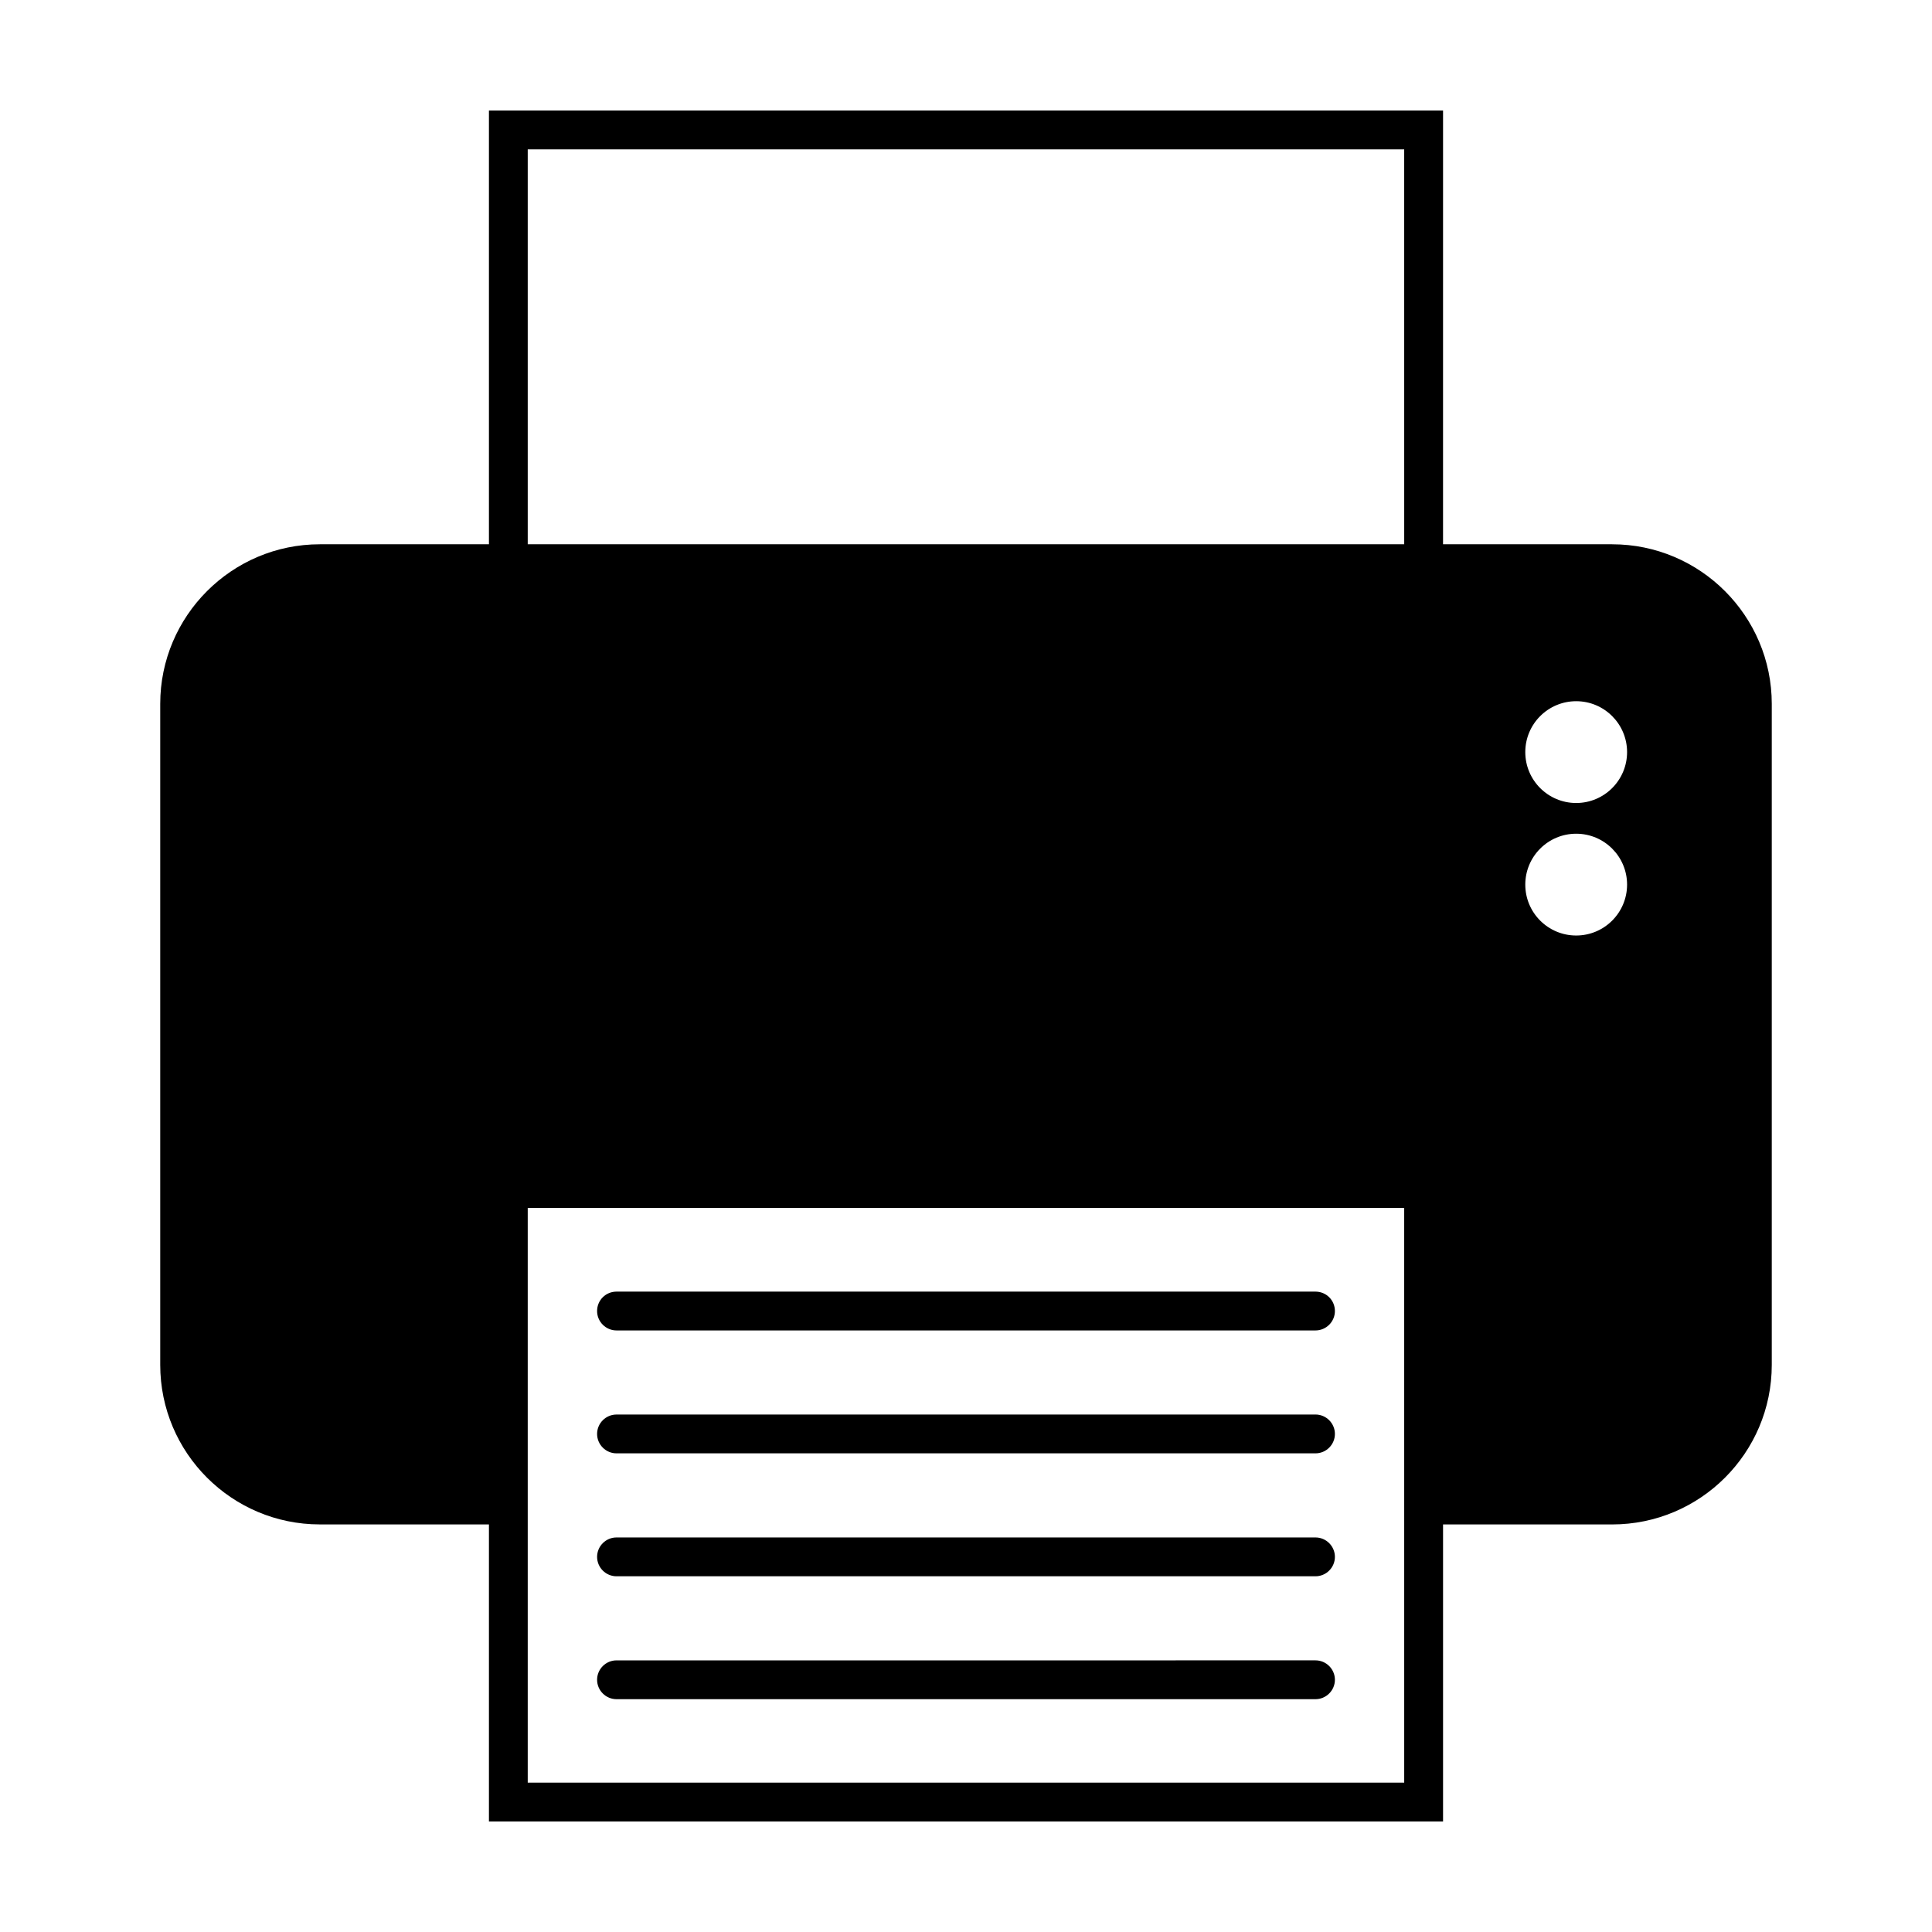 <?xml version="1.0" encoding="UTF-8"?>
<!-- Uploaded to: ICON Repo, www.svgrepo.com, Generator: ICON Repo Mixer Tools -->
<svg fill="#000000" width="800px" height="800px" version="1.1" viewBox="144 144 512 512" xmlns="http://www.w3.org/2000/svg">
 <g>
  <path d="m307.38 496.58h185.24c2.832 0 5.144-2.316 5.144-5.144 0-2.883-2.316-5.144-5.144-5.144h-185.24c-2.832 0-5.144 2.262-5.144 5.144 0 2.832 2.312 5.144 5.144 5.144z"/>
  <path d="m307.38 529.15h185.24c2.832 0 5.144-2.316 5.144-5.144s-2.316-5.144-5.144-5.144l-185.24 0.004c-2.832 0-5.144 2.316-5.144 5.144 0 2.824 2.312 5.141 5.144 5.141z"/>
  <path d="m307.38 561.73h185.24c2.832 0 5.144-2.316 5.144-5.144 0-2.832-2.316-5.144-5.144-5.144h-185.24c-2.832 0-5.144 2.316-5.144 5.144s2.312 5.144 5.144 5.144z"/>
  <path d="m307.38 594.3h185.24c2.832 0 5.144-2.316 5.144-5.144 0-2.832-2.316-5.144-5.144-5.144l-185.24 0.004c-2.832 0-5.144 2.316-5.144 5.144 0 2.824 2.312 5.141 5.144 5.141z"/>
  <path d="m571.24 288.24h-44.82l0.004-114.95h-252.85v114.95h-44.82c-23.312 0-42.293 18.988-42.293 42.293v175.16c0 23.363 18.988 42.293 42.293 42.293h44.82v78.73h252.85v-78.723h44.82c23.312 0 42.293-18.938 42.293-42.293v-175.16c0-23.312-18.984-42.297-42.297-42.297zm-55.105 328.18h-232.28v-152.31h232.27l0.004 152.31zm0-328.18h-232.28v-104.66h232.27l0.004 104.66zm45.57 103.68c-7.453 0-13.488-6.039-13.488-13.488 0-7.453 6.039-13.488 13.488-13.488 7.445 0 13.488 6.039 13.488 13.488-0.004 7.453-6.043 13.488-13.488 13.488zm0-35.117c-7.453 0-13.488-6.039-13.488-13.488 0-7.453 6.039-13.488 13.488-13.488 7.445 0 13.488 6.039 13.488 13.488-0.004 7.449-6.043 13.488-13.488 13.488z"/>
 </g>
</svg>